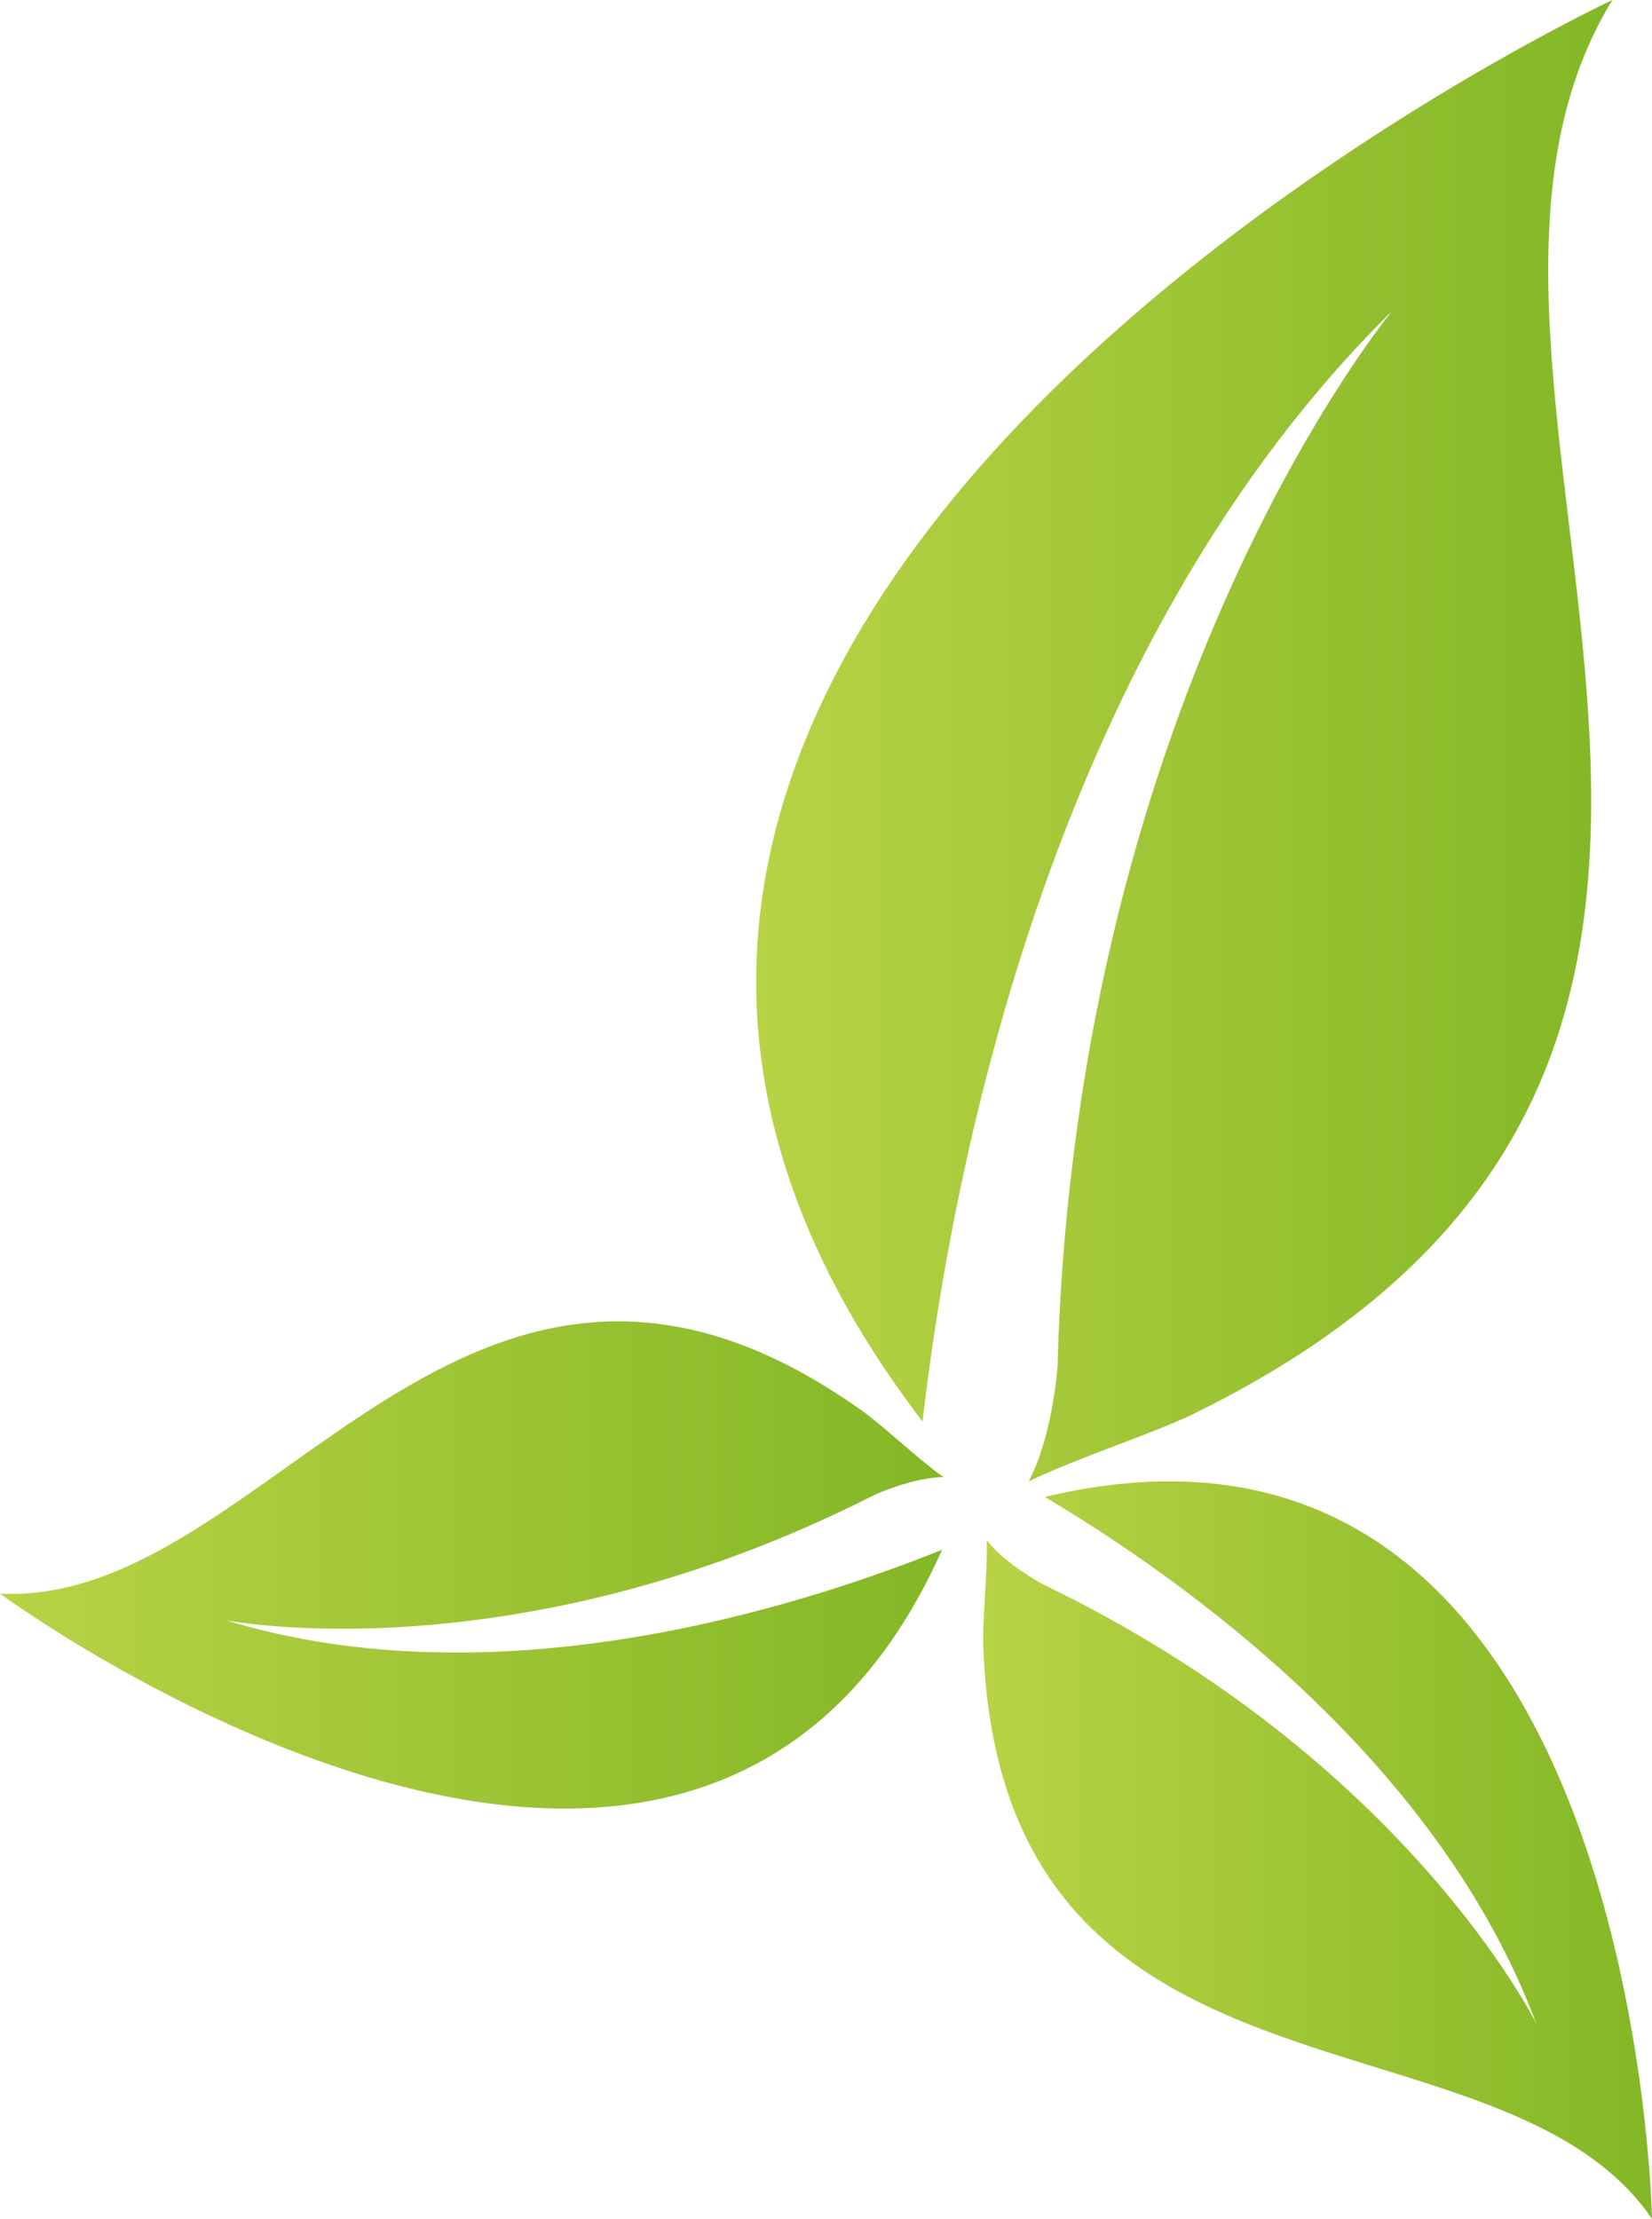 <?xml version="1.0" encoding="UTF-8"?>
<svg id="_レイヤー_2" data-name="レイヤー 2" xmlns="http://www.w3.org/2000/svg" width="63.34" height="85.07" xmlns:xlink="http://www.w3.org/1999/xlink" viewBox="0 0 63.34 85.07">
  <defs>
    <style>
      .cls-1 {
        fill: url(#linear-gradient);
      }

      .cls-1, .cls-2, .cls-3 {
        stroke-width: 0px;
      }

      .cls-2 {
        fill: url(#linear-gradient-2);
      }

      .cls-3 {
        fill: url(#linear-gradient-3);
      }
    </style>
    <linearGradient id="linear-gradient" x1="28.98" y1="28.4" x2="61.81" y2="28.4" gradientUnits="userSpaceOnUse">
      <stop offset="0" stop-color="#b8d345"/>
      <stop offset="1" stop-color="#83b726"/>
    </linearGradient>
    <linearGradient id="linear-gradient-2" x1="37.7" y1="70.94" x2="63.34" y2="70.94" xlink:href="#linear-gradient"/>
    <linearGradient id="linear-gradient-3" x1="0" y1="60" x2="36.17" y2="60" xlink:href="#linear-gradient"/>
  </defs>
  <g id="base">
    <g>
      <path class="cls-1" d="M53.38,11.92s-12.09,14.52-12.83,40.36c0,0,0,0,0,0,0,.01,0,.04,0,.07,0,.1-.2,2.73-1.11,4.45,1.8-.88,4.72-1.82,6.26-2.56,28.11-13.73,7.06-39.47,16.12-54.24,0,0-50.19,23.48-26.45,54.5,1.18-10.13,5.1-29.88,18.02-42.59Z"/>
      <path class="cls-2" d="M40.07,57.4c5.23,3.11,15.05,10.05,18.83,20.18,0,0-4.98-10.12-18.88-16.82,0,0,0,0,0,0,0,0-.02,0-.04-.02-.05-.03-1.44-.77-2.15-1.69.04,1.2-.16,3.02-.13,4.04.64,18.66,19.8,13.45,25.64,21.98,0,0-.58-33.07-23.27-27.68Z"/>
      <path class="cls-3" d="M33.48,57.34s0,0,0,0c0,0,.02-.01.04-.02.05-.03,1.49-.67,2.65-.69-.98-.69-2.3-1.96-3.13-2.55-15.22-10.82-22.71,7.55-33.04,7.02,0,0,26.63,19.62,36.12-1.68-5.65,2.27-17.13,5.85-27.47,2.7,0,0,11.06,2.2,24.83-4.78Z"/>
    </g>
  </g>
</svg>